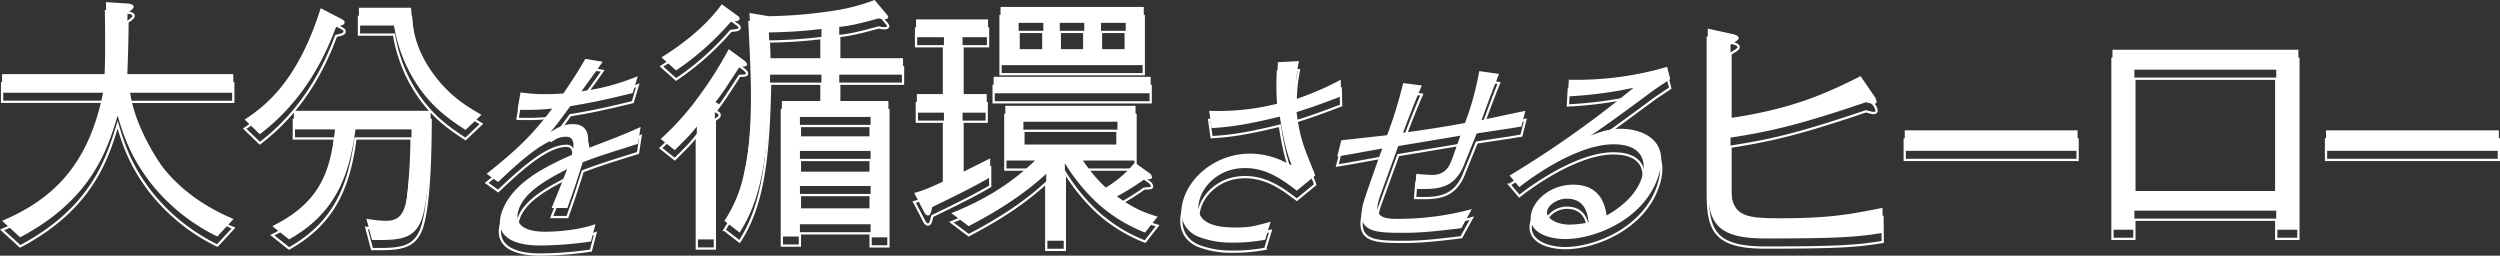 <svg xmlns="http://www.w3.org/2000/svg" width="1101.413" height="112.644" viewBox="0 0 1101.413 112.644">
  <rect x="0" y="0" width="1101.413" height="112.644" fill="#333333" stroke="none"/>
  <g id="グループ_4155" data-name="グループ 4155" transform="translate(-132.087 -7056)">
    <g id="グループ_3892" data-name="グループ 3892" transform="translate(431.032 8171.002)">
      <g id="グループ_3887" data-name="グループ 3887" transform="translate(-298.032 -1115.002)">
        <g id="グループ_3886" data-name="グループ 3886">
          <path id="パス_10296" data-name="パス 10296" d="M-203.2-1010.338a84.406,84.406,0,0,1-29.5-23.765c-7.141-9.366-11.122-17.8-14.4-29.5-4.566,14.868-11.239,36.878-42.966,53.62l-7.961-7.259c21.542-9.132,37.932-23.766,44.488-56.429h-44.488v-8.195h45.425c.234-4.1.468-7.141.468-15.8,0-5.737,0-10.186-.117-15.922l9.132.585c.82,0,3.044.234,3.044,1.522,0,.469-.468,1.054-2.693,2.693-.117,10.888-.235,12.527-.7,26.927h47.3v8.195H-241.6c1.873,13.7,11.122,28.449,14.283,32.664,3.863,5.034,13.23,15.454,31.258,22.946Z" transform="translate(298.032 1114.533)" fill="#fff"/>
          <path id="パス_10297" data-name="パス 10297" d="M-97.342-1101.477c-4.8,12.761-13.7,32.2-33.6,47.3l-6.673-6.439c9.951-6.556,23.532-17.561,33.483-49.054l8.195,4.215c1.522.819,2.341,1.17,2.341,1.99C-93.6-1102.3-94.884-1102.062-97.342-1101.477Zm37.7,84.762c-3.278,9.248-10.654,9.248-21.893,9.132L-84-1016.949a51.5,51.5,0,0,0,8.663.936c5.62,0,8.078-2.927,9.249-10.537a245.5,245.5,0,0,0,1.99-29.737H-88.8c-2.927,22.244-9.951,37.581-29.268,48.469l-7.376-5.853c20.839-10.3,25.522-23.649,27.63-42.615h-18.146v-8.195h60.292C-55.781-1051.37-56.015-1027.253-59.645-1016.715Zm19.317-39.337c-7.844-5.151-16.976-11.239-24.585-25.4a66.877,66.877,0,0,1-6.908-20.6H-87.274v-7.844h22.946c.586,7.493,1.171,16.39,8.547,27.278,7.493,11.122,15.8,16.039,22.478,19.9Z" transform="translate(244.502 1113.302)" fill="#fff"/>
          <path id="パス_10298" data-name="パス 10298" d="M137.438-1053.772a118.838,118.838,0,0,0,17.21-19.318,160.908,160.908,0,0,0,12.761-20.254l6.908,5.035c.351.351,1.171,1.053,1.171,1.639,0,1.053-1.405,1.053-3.278,1.053-.82,1.288-4.332,6.673-5.034,7.727-2.108,3.278-3.513,5.151-5.62,7.961,1.171.468,1.873.82,1.873,1.638s-.468,1.054-2.107,2.225v56.546H153.36v-49.756c-2.926,3.746-4.448,5.151-9.717,10.419Zm.352-35.942c10.068-6.322,19.551-13.815,26.576-23.414l6.439,4.682c.7.469,1.4.937,1.4,1.639,0,1.054-1.4,1.171-3.863,1.405a121.128,121.128,0,0,1-24.118,21.425Zm78.322.352h28.1v7.258h-28.1v11.59h21.659v60.059h-7.844v-5.737H198.785v5.385h-7.961v-59.707h17.444v-11.59h-22.6c-.7,32.2-2.926,53.386-13.463,69.542l-6.673-5.151a59.389,59.389,0,0,0,8.781-21.775c1.287-5.854,3.395-17.327,3.395-37,0-10.654-.7-23.064-1.171-32.781l8.547,1.405A205.424,205.424,0,0,0,216-1110.67,87.354,87.354,0,0,0,231.683-1115l5.035,5.971c.585.7.936,1.171.936,1.522,0,.937-1.053.937-1.756.937a7.559,7.559,0,0,1-2.342-.351c-11,3.044-14.634,3.512-17.444,3.746Zm-7.844-12.878a214.465,214.465,0,0,1-23.18,1.522c.234,4.332.234,5.854.234,11.357h22.946Zm21.659,38.751H198.785v8.547h31.142Zm0,14.985H198.785v9.132h31.142Zm0,15.454H198.785v9.834h31.142Z" transform="translate(152.719 1115.002)" fill="#fff"/>
          <path id="パス_10299" data-name="パス 10299" d="M318.171-1063.839H306.23v-8.195h11.942v-25.054H305.879v-7.844h31.727v7.844H326.366v25.054H337.02v8.195H326.366v26.225l12.175-6.088v8.312c-5.736,3.278-10.42,5.854-25.522,13.112-.352,1.639-.7,3.747-1.874,3.747-.82,0-1.522-1.054-1.756-1.639l-4.332-8.312c4.332-1.053,8.195-2.927,13.112-5.151Zm61.229,21.073a68.006,68.006,0,0,0,10.069,11.942,48.46,48.46,0,0,0,12.761-11l6.556,4.683a2.508,2.508,0,0,1,1.053,1.756c0,.586,0,.937-3.395.937a112.609,112.609,0,0,1-12.058,7.493c6.556,4.683,11.239,7.024,17.912,8.9l-5.5,7.024a67.636,67.636,0,0,1-21.073-13,82.307,82.307,0,0,1-14.283-17.561v34.186h-8.2v-29.5c-9.014,8.312-19.785,15.571-34.186,23.064l-7.61-5.736c14.4-5.737,25.991-12.761,36.878-23.181H345.215v-24.117h57.366v24.117Zm-39.337-36.878h69.191v7.258H340.063Zm3.044-5.151v-25.64h63.1v25.64Zm18.849-18.615H351.069v11.59h10.887Zm32.664,43.551H353.176v10.069H394.62Zm-14.634-43.551H369.215v11.59h10.771Zm18.263,0H387.361v11.59h10.888Z" transform="translate(96.785 1113.478)" fill="#fff"/>
          <path id="パス_10300" data-name="パス 10300" d="M839.808-1028.732c0,15.095,4.949,16.208,21.777,16.208,22.272,0,30.81-1.732,45.163-4.578l.124,11.012c-11.136,1.856-19.8,2.475-51.721,2.475-21.9,0-25.366-7.177-25.366-23.756v-68.672l10.27,2.227c.866.123,3.342.742,3.342,1.856,0,.866-1.114,1.485-3.589,2.97v32.294c25.861-3.835,40.708-10.022,57.289-18.436l6.186,9.032a4.659,4.659,0,0,1,.866,2.228c0,.99-.99.99-1.238.99-.742,0-.989-.124-3.464-.743-30.685,10.394-42.44,12.868-59.639,15.59Z" transform="translate(-78.312 1108.675)" fill="#fff"/>
          <path id="パス_10301" data-name="パス 10301" d="M960.02-1019.787v-9.032h76.149v9.032Z" transform="translate(-121.77 1086.244)" fill="#fff"/>
          <path id="パス_10302" data-name="パス 10302" d="M1107.033-1011.216v8.413h-9.652v-79.312h81.911v79.313h-9.774v-8.413Zm62.485-62.115h-62.485v53.453h62.485Z" transform="translate(-167.607 1104.028)" fill="#fff"/>
          <path id="パス_10303" data-name="パス 10303" d="M1238.572-1019.787v-9.032h76.149v9.032Z" transform="translate(-214.721 1086.244)" fill="#fff"/>
        </g>
      </g>
      <g id="グループ_3889" data-name="グループ 3889" transform="translate(-84.537 -1089.061)">
        <g id="グループ_3888" data-name="グループ 3888" transform="translate(0)">
          <path id="パス_10304" data-name="パス 10304" d="M68.323-995.625a155.85,155.85,0,0,1-22.536,1.759c-3.128,0-22.091,0-16.576-15.151,4.626-12.707,19.636-19.843,30.834-24.827.569-2.639,1.708-7.918-2.592-7.918-8.8,0-20.806,11.241-30.032,19.94l-5.037-3.617c14.026-11.143,20.781-17.888,28.836-28.737a103.087,103.087,0,0,1-15.231.488l1.309-7.624a70.588,70.588,0,0,0,11.053.781c3.715,0,5.839-.2,7.829-.293,5.254-7.722,7.485-11.436,9.655-15.248l7.651,1.27c-2.321,3.421-4.392,6.159-9.326,13a96.98,96.98,0,0,0,24.8-6.647l-2.215,7.429c-13.623,3.324-19.719,4.5-27.513,5.767-5.476,7.527-6.694,8.993-8.792,11.534,1.7-1.173,5.226-3.616,9.722-3.616,8.308,0,7.071,7.429,6.546,10.751,14.308-5.474,16.814-6.451,23.489-9.481l-1.14,7.429c-14.015,4.4-16.876,5.278-24.36,8.113-3.176,10.067-4.064,12.511-6.742,20.135h-6.94c.32-.88,1.868-4.594,2.819-6.94,1.654-4.008,2.615-6.647,3.994-10.166-9.235,4.692-18.522,10.068-21.191,17.4-3.415,9.384,7.052,10.166,11.255,10.166,6.744,0,15.374-.88,22.421-3.323Z" transform="translate(-22.383 1076.07)" fill="#fff"/>
        </g>
      </g>
      <g id="グループ_3891" data-name="グループ 3891" transform="translate(221.525 -1088.084)">
        <g id="グループ_3890" data-name="グループ 3890" transform="translate(0 0)">
          <path id="パス_10305" data-name="パス 10305" d="M533.519-1074.6c-.694,3.52-1.4,7.332-1.525,16.812a126.661,126.661,0,0,0,19.943-8.6l.167,7.331c-9.3,3.519-12.558,4.692-19.632,6.94,1.311,10.361,2.82,14.271,5.938,22.091,1.633,4.1,1.882,4.5,2.263,5.864l-8.088,6.647c-5.89-4.5-13.086-9.97-22.762-9.97-11.241,0-17.721,7.331-19.642,12.609-4.8,13.2,9.815,13.586,15.679,13.586,5.768,0,8.13-.586,15.2-2.541l-2.393,7.917a75.725,75.725,0,0,1-14.733,1.271,40.005,40.005,0,0,1-14.617-2.541c-5.793-2.346-9.719-8.211-6.339-17.5,3.949-10.849,15.672-19.158,29.064-19.158a34.608,34.608,0,0,1,13.434,2.835c3.243,1.564,3.341,1.564,4.851,2.248-1.269-3.226-3.347-8.8-5.209-21.406-16.547,4.1-23.8,4.692-30.1,5.083l-1.037-7.624a105.509,105.509,0,0,0,30.729-3.323,114.56,114.56,0,0,1-.455-18.083Z" transform="translate(-481.723 1074.604)" fill="#fff"/>
          <path id="パス_10306" data-name="パス 10306" d="M656.062-1066.731c-2.081,5.181-3.6,9.09-7.693,20.331,3.084-.684,16.528-3.519,19.284-4.1l-1.744,6.939c-1.768.293-2.586.391-4.781.782-1.964.293-3.306.489-14.893,2.248-.916,2.248-5.745,14.173-5.817,14.368-4.491,10.459-12.24,10.264-21.357,10.068l.562-6.646c2.337.293,5.981.488,6.958.488,6.158,0,7.653-4.105,8.853-7.136.569-1.564,3.068-8.7,3.6-10.165-4.39.781-23.513,3.91-27.379,4.594l-7.97,21.9c-2.854,8.113-.572,10.165,7.248,10.165a124.124,124.124,0,0,0,33.137-4.3L639.45-998.8c-12.166,1.467-17.853,2.053-25.672,2.053-12.805,0-20.483-.391-17.707-12.315.534-2.542,7.374-21.6,8.549-24.828-9.4,1.662-10.584,1.955-14.743,2.639-2.621.489-2.817.489-5.109.88l1.814-7.135c3.99-.489,17-1.858,20.172-2.248a198.238,198.238,0,0,0,7.089-22.971l8.21,1.075c-3.681,8.5-6.8,16.812-8.262,20.82,8.015-1.075,17.213-2.444,27.273-4.3A124.5,124.5,0,0,0,647.337-1068Z" transform="translate(-516.108 1072.401)" fill="#fff"/>
          <path id="パス_10307" data-name="パス 10307" d="M724.83-1065.12a142.78,142.78,0,0,0,43.313-5.669l1.367,5.376c-1.164.782-6.32,4.2-7.252,4.887-12.168,8.992-19.27,14.271-27.82,20.038,3.759-1.467,7.652-3.03,13.419-3.03,7.233,0,22.764,3.519,16.04,21.993-6.76,18.572-28.15,26.587-40.564,26.587-8.406,0-17.975-3.519-14.631-12.707,2.135-5.865,9.175-11.241,18.069-11.241,12.61,0,14.161,9.97,14.7,13.587,3.351-1.955,12.079-7.135,15.316-16.03,2.419-6.647,1.382-15.346-12.3-15.346-17.2,0-39.229,17.008-41.468,18.865l-4.308-5.083a451.44,451.44,0,0,0,54.653-38.707,175.864,175.864,0,0,1-28.952,3.812Zm-.888,52.392c-4.105,0-7.7,2.639-8.487,4.789-1.494,4.105,4.618,6.647,9.6,6.647a42.659,42.659,0,0,0,8.469-.977C733.2-1005.4,732.347-1012.728,723.941-1012.728Z" transform="translate(-554.129 1073.331)" fill="#fff"/>
        </g>
      </g>
    </g>
    <g id="グループ_3893" data-name="グループ 3893" transform="translate(431.032 8175.002)">
      <g id="グループ_3887-2" data-name="グループ 3887" transform="translate(-298.032 -1115.002)">
        <g id="グループ_3886-2" data-name="グループ 3886">
          <path id="パス_10296-2" data-name="パス 10296" d="M-203.2-1010.338a84.406,84.406,0,0,1-29.5-23.765c-7.141-9.366-11.122-17.8-14.4-29.5-4.566,14.868-11.239,36.878-42.966,53.62l-7.961-7.259c21.542-9.132,37.932-23.766,44.488-56.429h-44.488v-8.195h45.425c.234-4.1.468-7.141.468-15.8,0-5.737,0-10.186-.117-15.922l9.132.585c.82,0,3.044.234,3.044,1.522,0,.469-.468,1.054-2.693,2.693-.117,10.888-.235,12.527-.7,26.927h47.3v8.195H-241.6c1.873,13.7,11.122,28.449,14.283,32.664,3.863,5.034,13.23,15.454,31.258,22.946Z" transform="translate(298.032 1114.533)" fill="none" stroke="#fff" stroke-width="1"/>
          <path id="パス_10297-2" data-name="パス 10297" d="M-97.342-1101.477c-4.8,12.761-13.7,32.2-33.6,47.3l-6.673-6.439c9.951-6.556,23.532-17.561,33.483-49.054l8.195,4.215c1.522.819,2.341,1.17,2.341,1.99C-93.6-1102.3-94.884-1102.062-97.342-1101.477Zm37.7,84.762c-3.278,9.248-10.654,9.248-21.893,9.132L-84-1016.949a51.5,51.5,0,0,0,8.663.936c5.62,0,8.078-2.927,9.249-10.537a245.5,245.5,0,0,0,1.99-29.737H-88.8c-2.927,22.244-9.951,37.581-29.268,48.469l-7.376-5.853c20.839-10.3,25.522-23.649,27.63-42.615h-18.146v-8.195h60.292C-55.781-1051.37-56.015-1027.253-59.645-1016.715Zm19.317-39.337c-7.844-5.151-16.976-11.239-24.585-25.4a66.877,66.877,0,0,1-6.908-20.6H-87.274v-7.844h22.946c.586,7.493,1.171,16.39,8.547,27.278,7.493,11.122,15.8,16.039,22.478,19.9Z" transform="translate(244.502 1113.302)" fill="none" stroke="#fff" stroke-width="1"/>
          <path id="パス_10298-2" data-name="パス 10298" d="M137.438-1053.772a118.838,118.838,0,0,0,17.21-19.318,160.908,160.908,0,0,0,12.761-20.254l6.908,5.035c.351.351,1.171,1.053,1.171,1.639,0,1.053-1.405,1.053-3.278,1.053-.82,1.288-4.332,6.673-5.034,7.727-2.108,3.278-3.513,5.151-5.62,7.961,1.171.468,1.873.82,1.873,1.638s-.468,1.054-2.107,2.225v56.546H153.36v-49.756c-2.926,3.746-4.448,5.151-9.717,10.419Zm.352-35.942c10.068-6.322,19.551-13.815,26.576-23.414l6.439,4.682c.7.469,1.4.937,1.4,1.639,0,1.054-1.4,1.171-3.863,1.405a121.128,121.128,0,0,1-24.118,21.425Zm78.322.352h28.1v7.258h-28.1v11.59h21.659v60.059h-7.844v-5.737H198.785v5.385h-7.961v-59.707h17.444v-11.59h-22.6c-.7,32.2-2.926,53.386-13.463,69.542l-6.673-5.151a59.389,59.389,0,0,0,8.781-21.775c1.287-5.854,3.395-17.327,3.395-37,0-10.654-.7-23.064-1.171-32.781l8.547,1.405A205.424,205.424,0,0,0,216-1110.67,87.354,87.354,0,0,0,231.683-1115l5.035,5.971c.585.7.936,1.171.936,1.522,0,.937-1.053.937-1.756.937a7.559,7.559,0,0,1-2.342-.351c-11,3.044-14.634,3.512-17.444,3.746Zm-7.844-12.878a214.465,214.465,0,0,1-23.18,1.522c.234,4.332.234,5.854.234,11.357h22.946Zm21.659,38.751H198.785v8.547h31.142Zm0,14.985H198.785v9.132h31.142Zm0,15.454H198.785v9.834h31.142Z" transform="translate(152.719 1115.002)" fill="none" stroke="#fff" stroke-width="1"/>
          <path id="パス_10299-2" data-name="パス 10299" d="M318.171-1063.839H306.23v-8.195h11.942v-25.054H305.879v-7.844h31.727v7.844H326.366v25.054H337.02v8.195H326.366v26.225l12.175-6.088v8.312c-5.736,3.278-10.42,5.854-25.522,13.112-.352,1.639-.7,3.747-1.874,3.747-.82,0-1.522-1.054-1.756-1.639l-4.332-8.312c4.332-1.053,8.195-2.927,13.112-5.151Zm61.229,21.073a68.006,68.006,0,0,0,10.069,11.942,48.46,48.46,0,0,0,12.761-11l6.556,4.683a2.508,2.508,0,0,1,1.053,1.756c0,.586,0,.937-3.395.937a112.609,112.609,0,0,1-12.058,7.493c6.556,4.683,11.239,7.024,17.912,8.9l-5.5,7.024a67.636,67.636,0,0,1-21.073-13,82.307,82.307,0,0,1-14.283-17.561v34.186h-8.2v-29.5c-9.014,8.312-19.785,15.571-34.186,23.064l-7.61-5.736c14.4-5.737,25.991-12.761,36.878-23.181H345.215v-24.117h57.366v24.117Zm-39.337-36.878h69.191v7.258H340.063Zm3.044-5.151v-25.64h63.1v25.64Zm18.849-18.615H351.069v11.59h10.887Zm32.664,43.551H353.176v10.069H394.62Zm-14.634-43.551H369.215v11.59h10.771Zm18.263,0H387.361v11.59h10.888Z" transform="translate(96.785 1113.478)" fill="none" stroke="#fff" stroke-width="1"/>
          <path id="パス_10300-2" data-name="パス 10300" d="M839.808-1028.732c0,15.095,4.949,16.208,21.777,16.208,22.272,0,30.81-1.732,45.163-4.578l.124,11.012c-11.136,1.856-19.8,2.475-51.721,2.475-21.9,0-25.366-7.177-25.366-23.756v-68.672l10.27,2.227c.866.123,3.342.742,3.342,1.856,0,.866-1.114,1.485-3.589,2.97v32.294c25.861-3.835,40.708-10.022,57.289-18.436l6.186,9.032a4.659,4.659,0,0,1,.866,2.228c0,.99-.99.99-1.238.99-.742,0-.989-.124-3.464-.743-30.685,10.394-42.44,12.868-59.639,15.59Z" transform="translate(-78.312 1108.675)" fill="none" stroke="#fff" stroke-width="1"/>
          <path id="パス_10301-2" data-name="パス 10301" d="M960.02-1019.787v-9.032h76.149v9.032Z" transform="translate(-121.77 1086.244)" fill="none" stroke="#fff" stroke-width="1"/>
          <path id="パス_10302-2" data-name="パス 10302" d="M1107.033-1011.216v8.413h-9.652v-79.312h81.911v79.313h-9.774v-8.413Zm62.485-62.115h-62.485v53.453h62.485Z" transform="translate(-167.607 1104.028)" fill="none" stroke="#fff" stroke-width="1"/>
          <path id="パス_10303-2" data-name="パス 10303" d="M1238.572-1019.787v-9.032h76.149v9.032Z" transform="translate(-214.721 1086.244)" fill="none" stroke="#fff" stroke-width="1"/>
        </g>
      </g>
      <g id="グループ_3889-2" data-name="グループ 3889" transform="translate(-84.537 -1089.061)">
        <g id="グループ_3888-2" data-name="グループ 3888" transform="translate(0)">
          <path id="パス_10304-2" data-name="パス 10304" d="M68.323-995.625a155.85,155.85,0,0,1-22.536,1.759c-3.128,0-22.091,0-16.576-15.151,4.626-12.707,19.636-19.843,30.834-24.827.569-2.639,1.708-7.918-2.592-7.918-8.8,0-20.806,11.241-30.032,19.94l-5.037-3.617c14.026-11.143,20.781-17.888,28.836-28.737a103.087,103.087,0,0,1-15.231.488l1.309-7.624a70.588,70.588,0,0,0,11.053.781c3.715,0,5.839-.2,7.829-.293,5.254-7.722,7.485-11.436,9.655-15.248l7.651,1.27c-2.321,3.421-4.392,6.159-9.326,13a96.98,96.98,0,0,0,24.8-6.647l-2.215,7.429c-13.623,3.324-19.719,4.5-27.513,5.767-5.476,7.527-6.694,8.993-8.792,11.534,1.7-1.173,5.226-3.616,9.722-3.616,8.308,0,7.071,7.429,6.546,10.751,14.308-5.474,16.814-6.451,23.489-9.481l-1.14,7.429c-14.015,4.4-16.876,5.278-24.36,8.113-3.176,10.067-4.064,12.511-6.742,20.135h-6.94c.32-.88,1.868-4.594,2.819-6.94,1.654-4.008,2.615-6.647,3.994-10.166-9.235,4.692-18.522,10.068-21.191,17.4-3.415,9.384,7.052,10.166,11.255,10.166,6.744,0,15.374-.88,22.421-3.323Z" transform="translate(-22.383 1076.07)" fill="none" stroke="#fff" stroke-width="1"/>
        </g>
      </g>
      <g id="グループ_3891-2" data-name="グループ 3891" transform="translate(221.525 -1088.084)">
        <g id="グループ_3890-2" data-name="グループ 3890" transform="translate(0 0)">
          <path id="パス_10305-2" data-name="パス 10305" d="M533.519-1074.6c-.694,3.52-1.4,7.332-1.525,16.812a126.661,126.661,0,0,0,19.943-8.6l.167,7.331c-9.3,3.519-12.558,4.692-19.632,6.94,1.311,10.361,2.82,14.271,5.938,22.091,1.633,4.1,1.882,4.5,2.263,5.864l-8.088,6.647c-5.89-4.5-13.086-9.97-22.762-9.97-11.241,0-17.721,7.331-19.642,12.609-4.8,13.2,9.815,13.586,15.679,13.586,5.768,0,8.13-.586,15.2-2.541l-2.393,7.917a75.725,75.725,0,0,1-14.733,1.271,40.005,40.005,0,0,1-14.617-2.541c-5.793-2.346-9.719-8.211-6.339-17.5,3.949-10.849,15.672-19.158,29.064-19.158a34.608,34.608,0,0,1,13.434,2.835c3.243,1.564,3.341,1.564,4.851,2.248-1.269-3.226-3.347-8.8-5.209-21.406-16.547,4.1-23.8,4.692-30.1,5.083l-1.037-7.624a105.509,105.509,0,0,0,30.729-3.323,114.56,114.56,0,0,1-.455-18.083Z" transform="translate(-481.723 1074.604)" fill="none" stroke="#fff" stroke-width="1"/>
          <path id="パス_10306-2" data-name="パス 10306" d="M656.062-1066.731c-2.081,5.181-3.6,9.09-7.693,20.331,3.084-.684,16.528-3.519,19.284-4.1l-1.744,6.939c-1.768.293-2.586.391-4.781.782-1.964.293-3.306.489-14.893,2.248-.916,2.248-5.745,14.173-5.817,14.368-4.491,10.459-12.24,10.264-21.357,10.068l.562-6.646c2.337.293,5.981.488,6.958.488,6.158,0,7.653-4.105,8.853-7.136.569-1.564,3.068-8.7,3.6-10.165-4.39.781-23.513,3.91-27.379,4.594l-7.97,21.9c-2.854,8.113-.572,10.165,7.248,10.165a124.124,124.124,0,0,0,33.137-4.3L639.45-998.8c-12.166,1.467-17.853,2.053-25.672,2.053-12.805,0-20.483-.391-17.707-12.315.534-2.542,7.374-21.6,8.549-24.828-9.4,1.662-10.584,1.955-14.743,2.639-2.621.489-2.817.489-5.109.88l1.814-7.135c3.99-.489,17-1.858,20.172-2.248a198.238,198.238,0,0,0,7.089-22.971l8.21,1.075c-3.681,8.5-6.8,16.812-8.262,20.82,8.015-1.075,17.213-2.444,27.273-4.3A124.5,124.5,0,0,0,647.337-1068Z" transform="translate(-516.108 1072.401)" fill="none" stroke="#fff" stroke-width="1"/>
          <path id="パス_10307-2" data-name="パス 10307" d="M724.83-1065.12a142.78,142.78,0,0,0,43.313-5.669l1.367,5.376c-1.164.782-6.32,4.2-7.252,4.887-12.168,8.992-19.27,14.271-27.82,20.038,3.759-1.467,7.652-3.03,13.419-3.03,7.233,0,22.764,3.519,16.04,21.993-6.76,18.572-28.15,26.587-40.564,26.587-8.406,0-17.975-3.519-14.631-12.707,2.135-5.865,9.175-11.241,18.069-11.241,12.61,0,14.161,9.97,14.7,13.587,3.351-1.955,12.079-7.135,15.316-16.03,2.419-6.647,1.382-15.346-12.3-15.346-17.2,0-39.229,17.008-41.468,18.865l-4.308-5.083a451.44,451.44,0,0,0,54.653-38.707,175.864,175.864,0,0,1-28.952,3.812Zm-.888,52.392c-4.105,0-7.7,2.639-8.487,4.789-1.494,4.105,4.618,6.647,9.6,6.647a42.659,42.659,0,0,0,8.469-.977C733.2-1005.4,732.347-1012.728,723.941-1012.728Z" transform="translate(-554.129 1073.331)" fill="none" stroke="#fff" stroke-width="1"/>
        </g>
      </g>
    </g>
  </g>
</svg>
